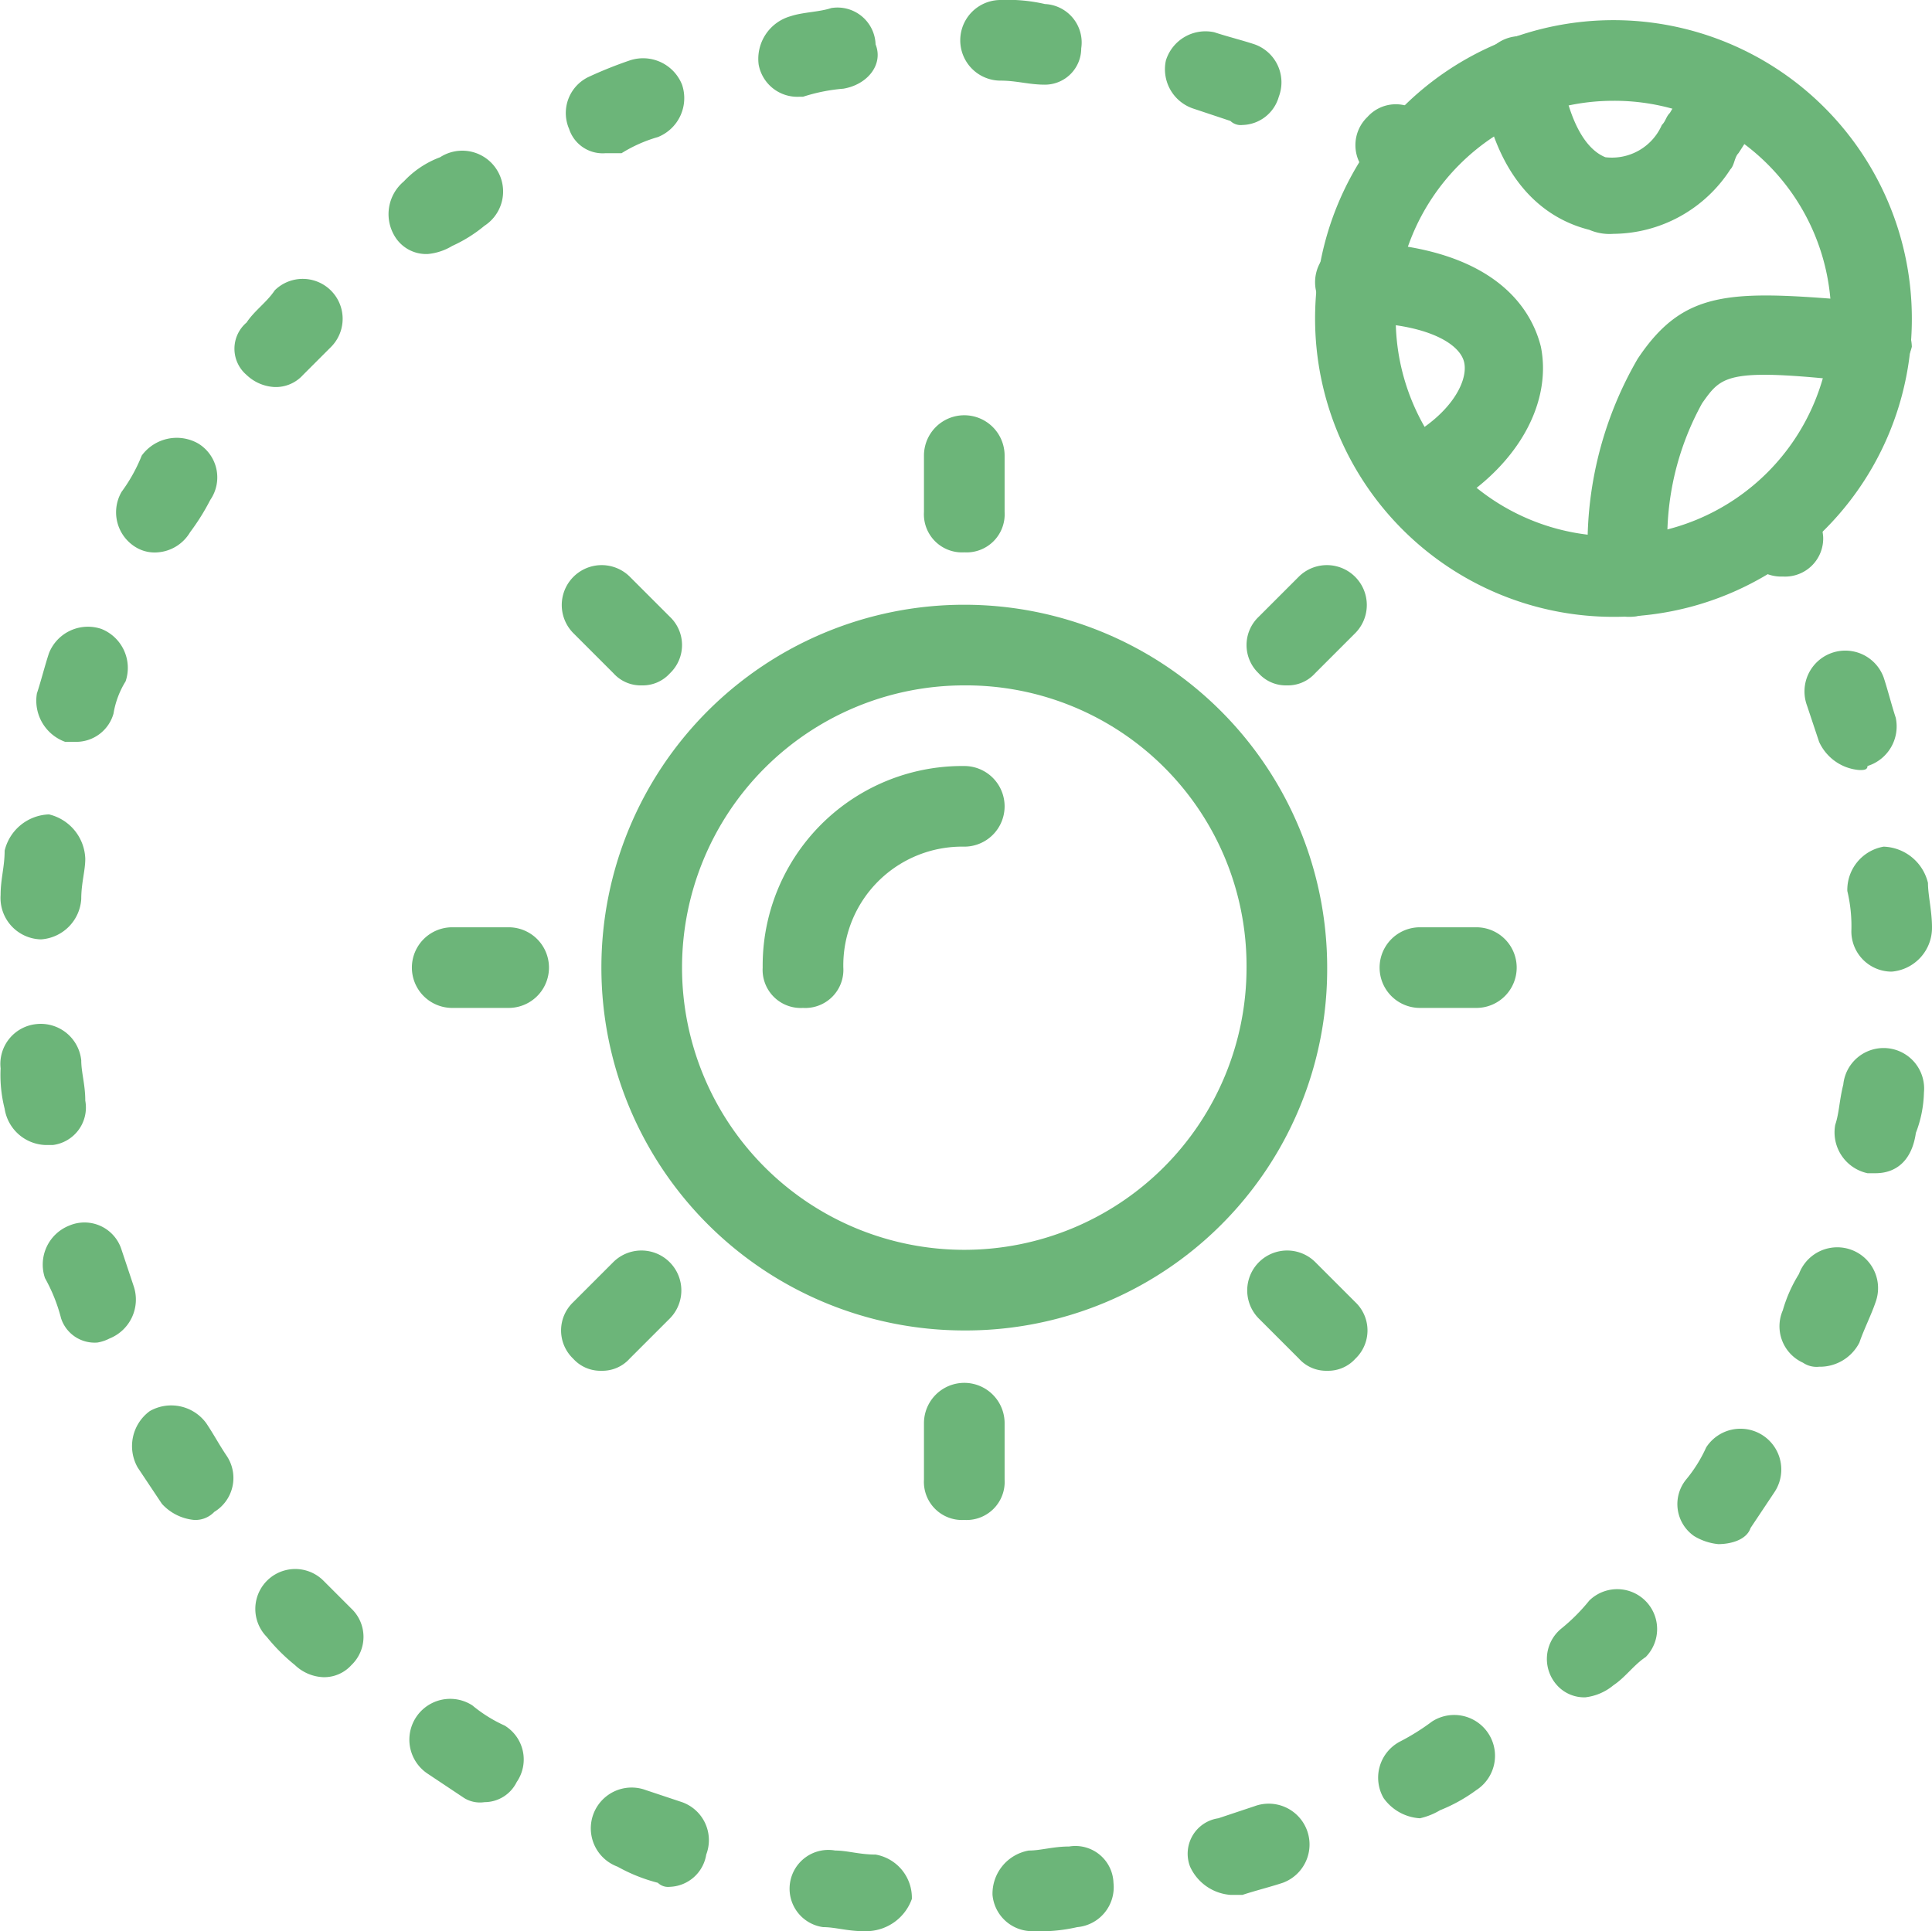 <svg xmlns="http://www.w3.org/2000/svg" width="47.915" height="47.9" viewBox="0 0 47.915 47.9">
  <g id="climate-change" transform="translate(-1.085 -1)">
    <g id="Group_12279" data-name="Group 12279">
      <g id="Group_12278" data-name="Group 12278">
        <g id="Group_12275" data-name="Group 12275">
          <path id="Path_30282" data-name="Path 30282" d="M45.3,15.3a.974.974,0,0,1-1-.8.935.935,0,0,1,.1-1.3.967.967,0,0,1,1.4,0,1.881,1.881,0,0,1,.5,1.1A.945.945,0,0,1,45.3,15.3Z" fill="#6cb579"/>
        </g>
        <g id="Group_12276" data-name="Group 12276">
          <path id="Path_30283" data-name="Path 30283" d="M26.7,48.9a.987.987,0,0,1-1-.9,1.088,1.088,0,0,1,.9-1.1c.3,0,.6-.1,1-.1a.945.945,0,0,1,1.1.9.993.993,0,0,1-.9,1.1A4.1,4.1,0,0,1,26.7,48.9Zm-4.1,0h-.1c-.4,0-.7-.1-1-.1a.962.962,0,1,1,.3-1.9c.3,0,.6.1,1,.1a1.088,1.088,0,0,1,.9,1.1A1.206,1.206,0,0,1,22.6,48.9Zm9-.9a1.2,1.2,0,0,1-1-.7.888.888,0,0,1,.7-1.2l.9-.3a1.012,1.012,0,0,1,.7,1.9c-.3.1-.7.2-1,.3h-.3Zm-13.9-.2a.367.367,0,0,1-.3-.1,4.179,4.179,0,0,1-1-.4,1.012,1.012,0,1,1,.7-1.9l.9.3a1,1,0,0,1,.6,1.3A.948.948,0,0,1,17.7,47.8Zm18.6-1.7a1.193,1.193,0,0,1-.9-.5,1.012,1.012,0,0,1,.4-1.4,5.582,5.582,0,0,0,.8-.5,1.012,1.012,0,0,1,1.1,1.7,4.053,4.053,0,0,1-.9.5A1.69,1.69,0,0,1,36.3,46.1Zm-23.2-.4a.749.749,0,0,1-.5-.1l-.9-.6a1.012,1.012,0,1,1,1.1-1.7,3.508,3.508,0,0,0,.8.5.984.984,0,0,1,.3,1.4.891.891,0,0,1-.8.5Zm27.3-2.6a.908.908,0,0,1-.7-.3.972.972,0,0,1,.1-1.4,4.62,4.62,0,0,0,.7-.7.99.99,0,0,1,1.4,1.4c-.3.2-.5.5-.8.7A1.329,1.329,0,0,1,40.4,43.1ZM9.1,42.6a1.08,1.08,0,0,1-.7-.3,4.62,4.62,0,0,1-.7-.7.99.99,0,0,1,1.4-1.4l.7.7a.967.967,0,0,1,0,1.4A.908.908,0,0,1,9.1,42.6Zm34.6-3.3a1.421,1.421,0,0,1-.6-.2.965.965,0,0,1-.2-1.4,3.508,3.508,0,0,0,.5-.8A1.012,1.012,0,1,1,45.1,38l-.6.9c-.1.3-.5.4-.8.4ZM5.9,38.7a1.234,1.234,0,0,1-.8-.4l-.6-.9A1.076,1.076,0,0,1,4.8,36a1.076,1.076,0,0,1,1.4.3c.2.3.3.5.5.8a.984.984,0,0,1-.3,1.4.646.646,0,0,1-.5.2Zm40.3-3.8a.6.6,0,0,1-.4-.1.992.992,0,0,1-.5-1.3,3.552,3.552,0,0,1,.4-.9,1.012,1.012,0,0,1,1.9.7c-.1.3-.3.7-.4,1a1.1,1.1,0,0,1-1,.6ZM3.5,34.3a.875.875,0,0,1-.9-.6,4.179,4.179,0,0,0-.4-1,1.04,1.04,0,0,1,.6-1.3.963.963,0,0,1,1.3.6l.3.9a1.04,1.04,0,0,1-.6,1.3,1.007,1.007,0,0,1-.3.1Zm44.1-4.2h-.2a1.037,1.037,0,0,1-.8-1.2c.1-.3.1-.6.2-1a1,1,0,0,1,2,.2,2.958,2.958,0,0,1-.2,1C48.5,29.8,48.1,30.1,47.6,30.1ZM2.2,29.4a1.063,1.063,0,0,1-1-.9,3.4,3.4,0,0,1-.1-1A.993.993,0,0,1,2,26.4a1.009,1.009,0,0,1,1.1.9c0,.3.1.6.1,1a.937.937,0,0,1-.8,1.1ZM48,25.1a1,1,0,0,1-1-1,3.751,3.751,0,0,0-.1-1,1.088,1.088,0,0,1,.9-1.1,1.172,1.172,0,0,1,1.1.9c0,.3.1.7.1,1.1A1.09,1.09,0,0,1,48,25.1ZM2.1,24.3h0a1.028,1.028,0,0,1-1-1.1c0-.4.1-.7.1-1.1a1.172,1.172,0,0,1,1.1-.9,1.172,1.172,0,0,1,.9,1.1c0,.3-.1.6-.1,1A1.071,1.071,0,0,1,2.1,24.3Zm45.1-4.2a1.2,1.2,0,0,1-1-.7l-.3-.9a1.012,1.012,0,1,1,1.9-.7c.1.3.2.7.3,1a1.028,1.028,0,0,1-.7,1.2c0,.1-.1.1-.2.1ZM3,19.4H2.7A1.086,1.086,0,0,1,2,18.2c.1-.3.2-.7.3-1a1.04,1.04,0,0,1,1.3-.6,1.04,1.04,0,0,1,.6,1.3,2.192,2.192,0,0,0-.3.8.961.961,0,0,1-.9.7Zm2-4.7a.9.9,0,0,1-.5-.1,1.012,1.012,0,0,1-.4-1.4,4.053,4.053,0,0,0,.5-.9A1.076,1.076,0,0,1,6,12a.984.984,0,0,1,.3,1.4,5.582,5.582,0,0,1-.5.8A1.02,1.02,0,0,1,5,14.7Zm2.9-4.1a1.08,1.08,0,0,1-.7-.3A.853.853,0,0,1,7.2,9c.2-.3.5-.5.7-.8A.99.99,0,0,1,9.3,9.6l-.7.7a.908.908,0,0,1-.7.3Zm3.8-3.3a.909.909,0,0,1-.8-.4,1.058,1.058,0,0,1,.2-1.4,2.361,2.361,0,0,1,.9-.6,1.012,1.012,0,0,1,1.1,1.7,3.508,3.508,0,0,1-.8.5,1.421,1.421,0,0,1-.6.2Zm4.4-2.5a.875.875,0,0,1-.9-.6.992.992,0,0,1,.5-1.3,10.375,10.375,0,0,1,1-.4,1.04,1.04,0,0,1,1.3.6,1.04,1.04,0,0,1-.6,1.3,3.552,3.552,0,0,0-.9.4h-.4Zm15.8-.7a.367.367,0,0,1-.3-.1l-.9-.3A1.028,1.028,0,0,1,30,2.5a1.028,1.028,0,0,1,1.2-.7c.3.1.7.2,1,.3a1,1,0,0,1,.6,1.3.961.961,0,0,1-.9.7Zm-11-.7a.974.974,0,0,1-1-.8,1.1,1.1,0,0,1,.8-1.2c.3-.1.7-.1,1-.2a.945.945,0,0,1,1.1.9c.2.5-.2,1-.8,1.1a4.4,4.4,0,0,0-1,.2ZM27,3.1h0c-.4,0-.7-.1-1.1-.1a1,1,0,0,1,0-2,4.1,4.1,0,0,1,1.1.1.955.955,0,0,1,.9,1.1A.9.9,0,0,1,27,3.1Z" fill="#6cb579"/>
        </g>
        <g id="Group_12277" data-name="Group 12277">
          <path id="Path_30284" data-name="Path 30284" d="M36.1,5.8A1.433,1.433,0,0,1,35,5.3a.967.967,0,0,1,0-1.4.942.942,0,0,1,1.3-.1,1.077,1.077,0,0,1,.8,1A.945.945,0,0,1,36.1,5.8Z" fill="#6cb579"/>
        </g>
      </g>
    </g>
    <g id="Group_12280" data-name="Group 12280">
      <path id="Path_30285" data-name="Path 30285" d="M25,34a9,9,0,1,1,9-9A8.963,8.963,0,0,1,25,34Zm0-16a7,7,0,1,0,7,7A6.957,6.957,0,0,0,25,18Z" fill="#6cb579"/>
    </g>
    <g id="Group_12281" data-name="Group 12281">
      <path id="Path_30286" data-name="Path 30286" d="M21,26a.945.945,0,0,1-1-1,4.951,4.951,0,0,1,5-5,1,1,0,0,1,0,2,2.946,2.946,0,0,0-3,3A.945.945,0,0,1,21,26Z" fill="#6cb579"/>
    </g>
    <g id="Group_12296" data-name="Group 12296">
      <g id="Group_12288" data-name="Group 12288">
        <g id="Group_12284" data-name="Group 12284">
          <g id="Group_12282" data-name="Group 12282">
            <path id="Path_30287" data-name="Path 30287" d="M25,14.7a.945.945,0,0,1-1-1V12.3a1,1,0,0,1,2,0v1.4A.945.945,0,0,1,25,14.7Z" fill="#6cb579"/>
          </g>
          <g id="Group_12283" data-name="Group 12283">
            <path id="Path_30288" data-name="Path 30288" d="M25,38.7a.945.945,0,0,1-1-1V36.3a1,1,0,0,1,2,0v1.4A.945.945,0,0,1,25,38.7Z" fill="#6cb579"/>
          </g>
        </g>
        <g id="Group_12287" data-name="Group 12287">
          <g id="Group_12285" data-name="Group 12285">
            <path id="Path_30289" data-name="Path 30289" d="M37.7,26H36.3a1,1,0,0,1,0-2h1.4a1,1,0,0,1,0,2Z" fill="#6cb579"/>
          </g>
          <g id="Group_12286" data-name="Group 12286">
            <path id="Path_30290" data-name="Path 30290" d="M13.7,26H12.3a1,1,0,0,1,0-2h1.4a1,1,0,0,1,0,2Z" fill="#6cb579"/>
          </g>
        </g>
      </g>
      <g id="Group_12295" data-name="Group 12295">
        <g id="Group_12291" data-name="Group 12291">
          <g id="Group_12289" data-name="Group 12289">
            <path id="Path_30291" data-name="Path 30291" d="M33,18a.908.908,0,0,1-.7-.3.967.967,0,0,1,0-1.4l1-1a.99.99,0,0,1,1.4,1.4l-1,1A.908.908,0,0,1,33,18Z" fill="#6cb579"/>
          </g>
          <g id="Group_12290" data-name="Group 12290">
            <path id="Path_30292" data-name="Path 30292" d="M16,35a.908.908,0,0,1-.7-.3.967.967,0,0,1,0-1.4l1-1a.99.99,0,0,1,1.4,1.4l-1,1a.908.908,0,0,1-.7.3Z" fill="#6cb579"/>
          </g>
        </g>
        <g id="Group_12294" data-name="Group 12294">
          <g id="Group_12292" data-name="Group 12292">
            <path id="Path_30293" data-name="Path 30293" d="M34,35a.908.908,0,0,1-.7-.3l-1-1a.99.99,0,0,1,1.4-1.4l1,1a.967.967,0,0,1,0,1.4A.908.908,0,0,1,34,35Z" fill="#6cb579"/>
          </g>
          <g id="Group_12293" data-name="Group 12293">
            <path id="Path_30294" data-name="Path 30294" d="M17,18a.908.908,0,0,1-.7-.3l-1-1a.99.99,0,0,1,1.4-1.4l1,1a.967.967,0,0,1,0,1.4.908.908,0,0,1-.7.3Z" fill="#6cb579"/>
          </g>
        </g>
      </g>
    </g>
    <g id="Group_12297" data-name="Group 12297">
      <path id="Path_30295" data-name="Path 30295" d="M41.1,16.3a7.4,7.4,0,1,1,7.4-7.4A7.383,7.383,0,0,1,41.1,16.3Zm0-12.8a5.4,5.4,0,1,0,5.4,5.4,5.378,5.378,0,0,0-5.4-5.4Z" fill="#6cb579"/>
    </g>
    <g id="Group_12298" data-name="Group 12298">
      <path id="Path_30296" data-name="Path 30296" d="M41.1,6.8a1.268,1.268,0,0,1-.6-.1c-.8-.2-2.3-.9-2.7-3.7a.993.993,0,0,1,.9-1.1.945.945,0,0,1,1.1.9c.2,1.2.6,1.9,1.1,2.1a1.352,1.352,0,0,0,1.4-.8c.1-.1.1-.2.2-.3a12.251,12.251,0,0,1,.8-1.2.992.992,0,1,1,1.5,1.3c-.3.4-.4.6-.6.9-.1.1-.1.3-.2.4A3.482,3.482,0,0,1,41.1,6.8Z" fill="#6cb579"/>
    </g>
    <g id="Group_12299" data-name="Group 12299">
      <path id="Path_30297" data-name="Path 30297" d="M41.5,16.3a.987.987,0,0,1-1-.9,9.189,9.189,0,0,1,1.2-5.5c1.2-1.8,2.4-1.7,5.9-1.4a1.172,1.172,0,0,1,.9,1.1,1.172,1.172,0,0,1-1.1.9c-3.5-.4-3.6-.2-4.1.5a6.932,6.932,0,0,0-.8,4.3,1,1,0,0,1-1,1Z" fill="#6cb579"/>
    </g>
    <g id="Group_12300" data-name="Group 12300">
      <path id="Path_30298" data-name="Path 30298" d="M36.2,13.9a.961.961,0,0,1-.9-.6,1.053,1.053,0,0,1,.4-1.3c1.3-.6,1.8-1.5,1.7-2s-1-1-2.7-1a1,1,0,0,1,0-2c3.6.1,4.4,1.8,4.6,2.6.3,1.5-.7,3.2-2.7,4.2-.1.1-.2.1-.4.1Z" fill="#6cb579"/>
    </g>
  </g>
</svg>
